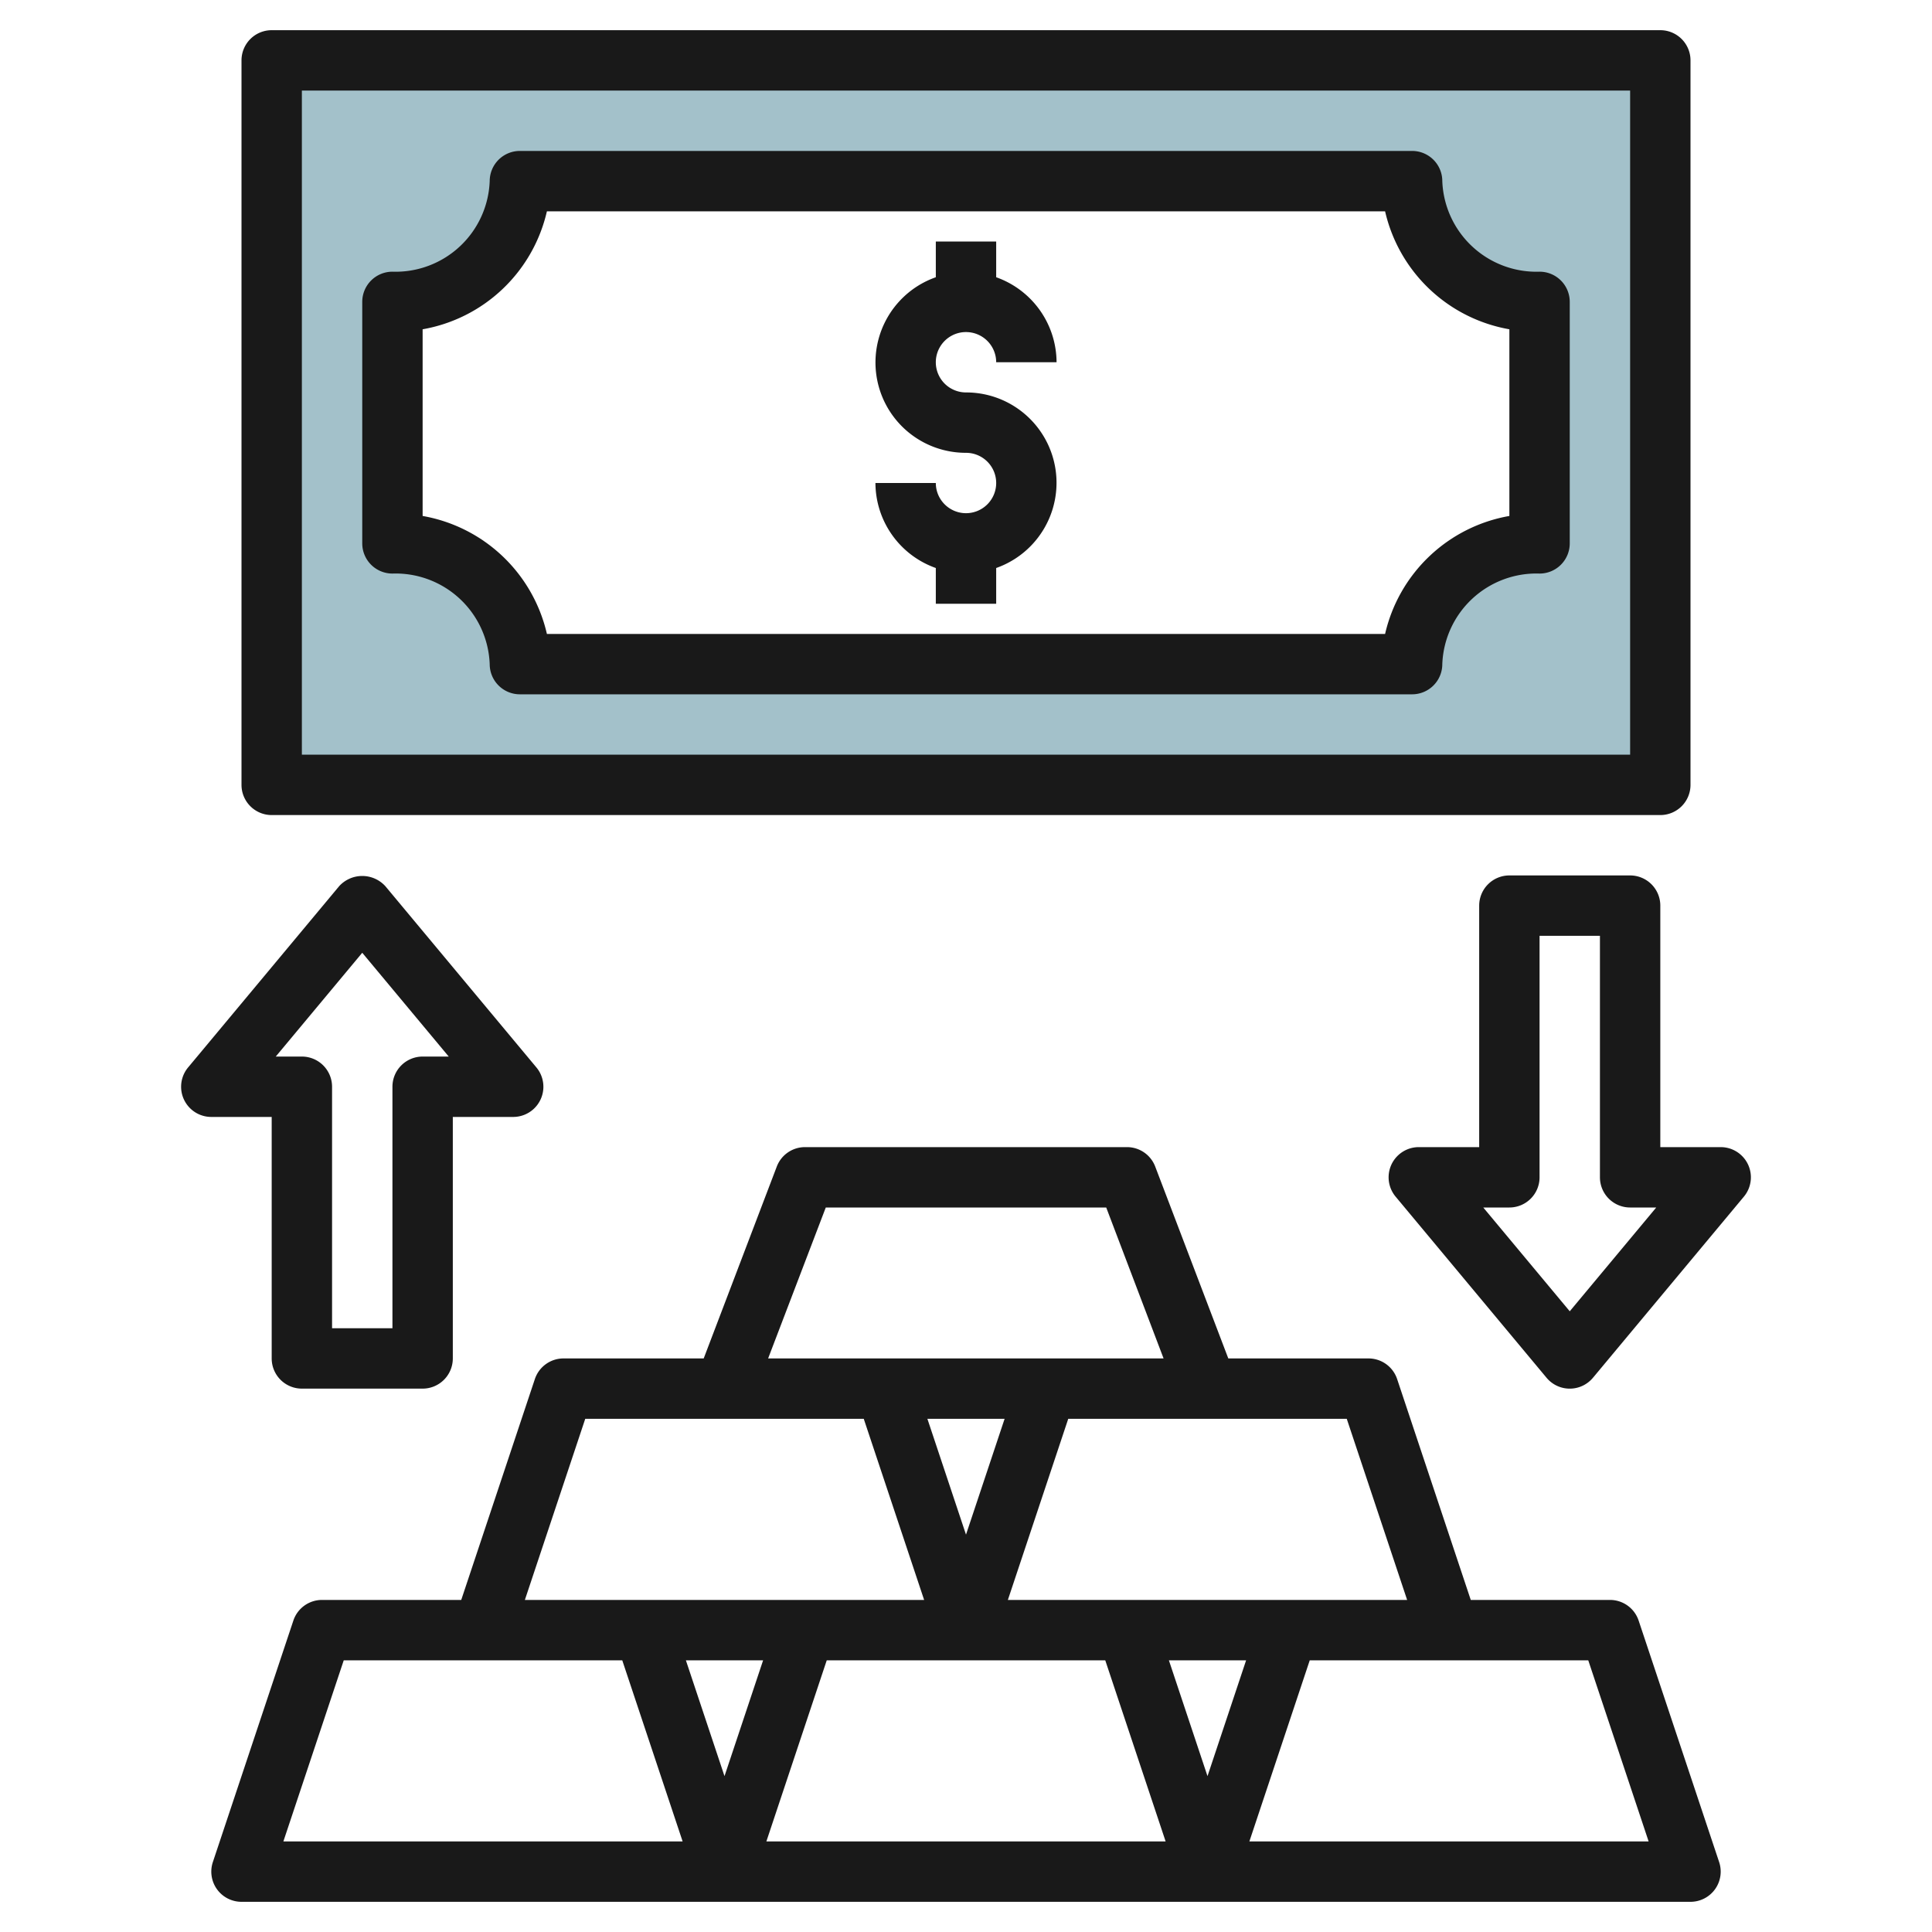 <svg id="Layer_3" height="512" viewBox="0 0 64 64" width="512" xmlns="http://www.w3.org/2000/svg" data-name="Layer 3"><path d="m9 2v24h46v-24zm42 16a4.115 4.115 0 0 0 -4.222 4h-29.556a4.115 4.115 0 0 0 -4.222-4v-8a4.115 4.115 0 0 0 4.222-4h29.556a4.115 4.115 0 0 0 4.222 4z" fill="#a3c1ca"/><g fill="#191919"><path d="m32 11a1 1 0 0 1 1 1h2a3 3 0 0 0 -2-2.816v-1.184h-2v1.184a2.993 2.993 0 0 0 1 5.816 1 1 0 1 1 -1 1h-2a3 3 0 0 0 2 2.816v1.184h2v-1.184a2.993 2.993 0 0 0 -1-5.816 1 1 0 0 1 0-2z"/><path d="m9 27h46a1 1 0 0 0 1-1v-24a1 1 0 0 0 -1-1h-46a1 1 0 0 0 -1 1v24a1 1 0 0 0 1 1zm1-24h44v22h-44z"/><path d="m51 9a3.12 3.12 0 0 1 -3.222-3 1 1 0 0 0 -1-1h-29.556a1 1 0 0 0 -1 1 3.12 3.12 0 0 1 -3.222 3 1 1 0 0 0 -1 1v8a1 1 0 0 0 1 1 3.12 3.12 0 0 1 3.222 3 1 1 0 0 0 1 1h29.556a1 1 0 0 0 1-1 3.12 3.12 0 0 1 3.222-3 1 1 0 0 0 1-1v-8a1 1 0 0 0 -1-1zm-1 8.092a5.132 5.132 0 0 0 -4.117 3.908h-27.766a5.132 5.132 0 0 0 -4.117-3.908v-6.184a5.132 5.132 0 0 0 4.117-3.908h27.766a5.132 5.132 0 0 0 4.117 3.908z"/><path d="m56.949 61.684-2.667-8a1 1 0 0 0 -.949-.684h-4.612l-2.439-7.316a1 1 0 0 0 -.949-.684h-4.644l-2.421-6.356a1 1 0 0 0 -.935-.644h-10.666a1 1 0 0 0 -.935.644l-2.421 6.356h-4.644a1 1 0 0 0 -.949.684l-2.439 7.316h-4.612a1 1 0 0 0 -.949.684l-2.667 8a1 1 0 0 0 .949 1.316h48a1 1 0 0 0 .949-1.316zm-12.336-14.684 2 6h-13.226l2-6zm-17.258-7h9.29l1.9 5h-13.1zm5.924 7-1.279 3.837-1.279-3.837zm-13.892 0h9.226l2 6h-13.226zm-10 14 2-6h9.226l2 6zm14.613-2.163-1.279-3.837h2.558zm1.387 2.163 2-6h9.226l2 6zm14.613-2.163-1.279-3.837h2.558zm1.387 2.163 2-6h9.226l2 6z"/><path d="m9 45a1 1 0 0 0 1 1h4a1 1 0 0 0 1-1v-8h2a1 1 0 0 0 .768-1.641l-5-6a1.035 1.035 0 0 0 -1.536 0l-5 6a1 1 0 0 0 .768 1.641h2zm3-13.438 2.865 3.438h-.865a1 1 0 0 0 -1 1v8h-2v-8a1 1 0 0 0 -1-1h-.865z"/><path d="m57.906 38.576a1 1 0 0 0 -.906-.576h-2v-8a1 1 0 0 0 -1-1h-4a1 1 0 0 0 -1 1v8h-2a1 1 0 0 0 -.768 1.641l5 6a1 1 0 0 0 1.536 0l5-6a1 1 0 0 0 .138-1.065zm-5.906 4.862-2.865-3.438h.865a1 1 0 0 0 1-1v-8h2v8a1 1 0 0 0 1 1h.865z"/></g></svg>